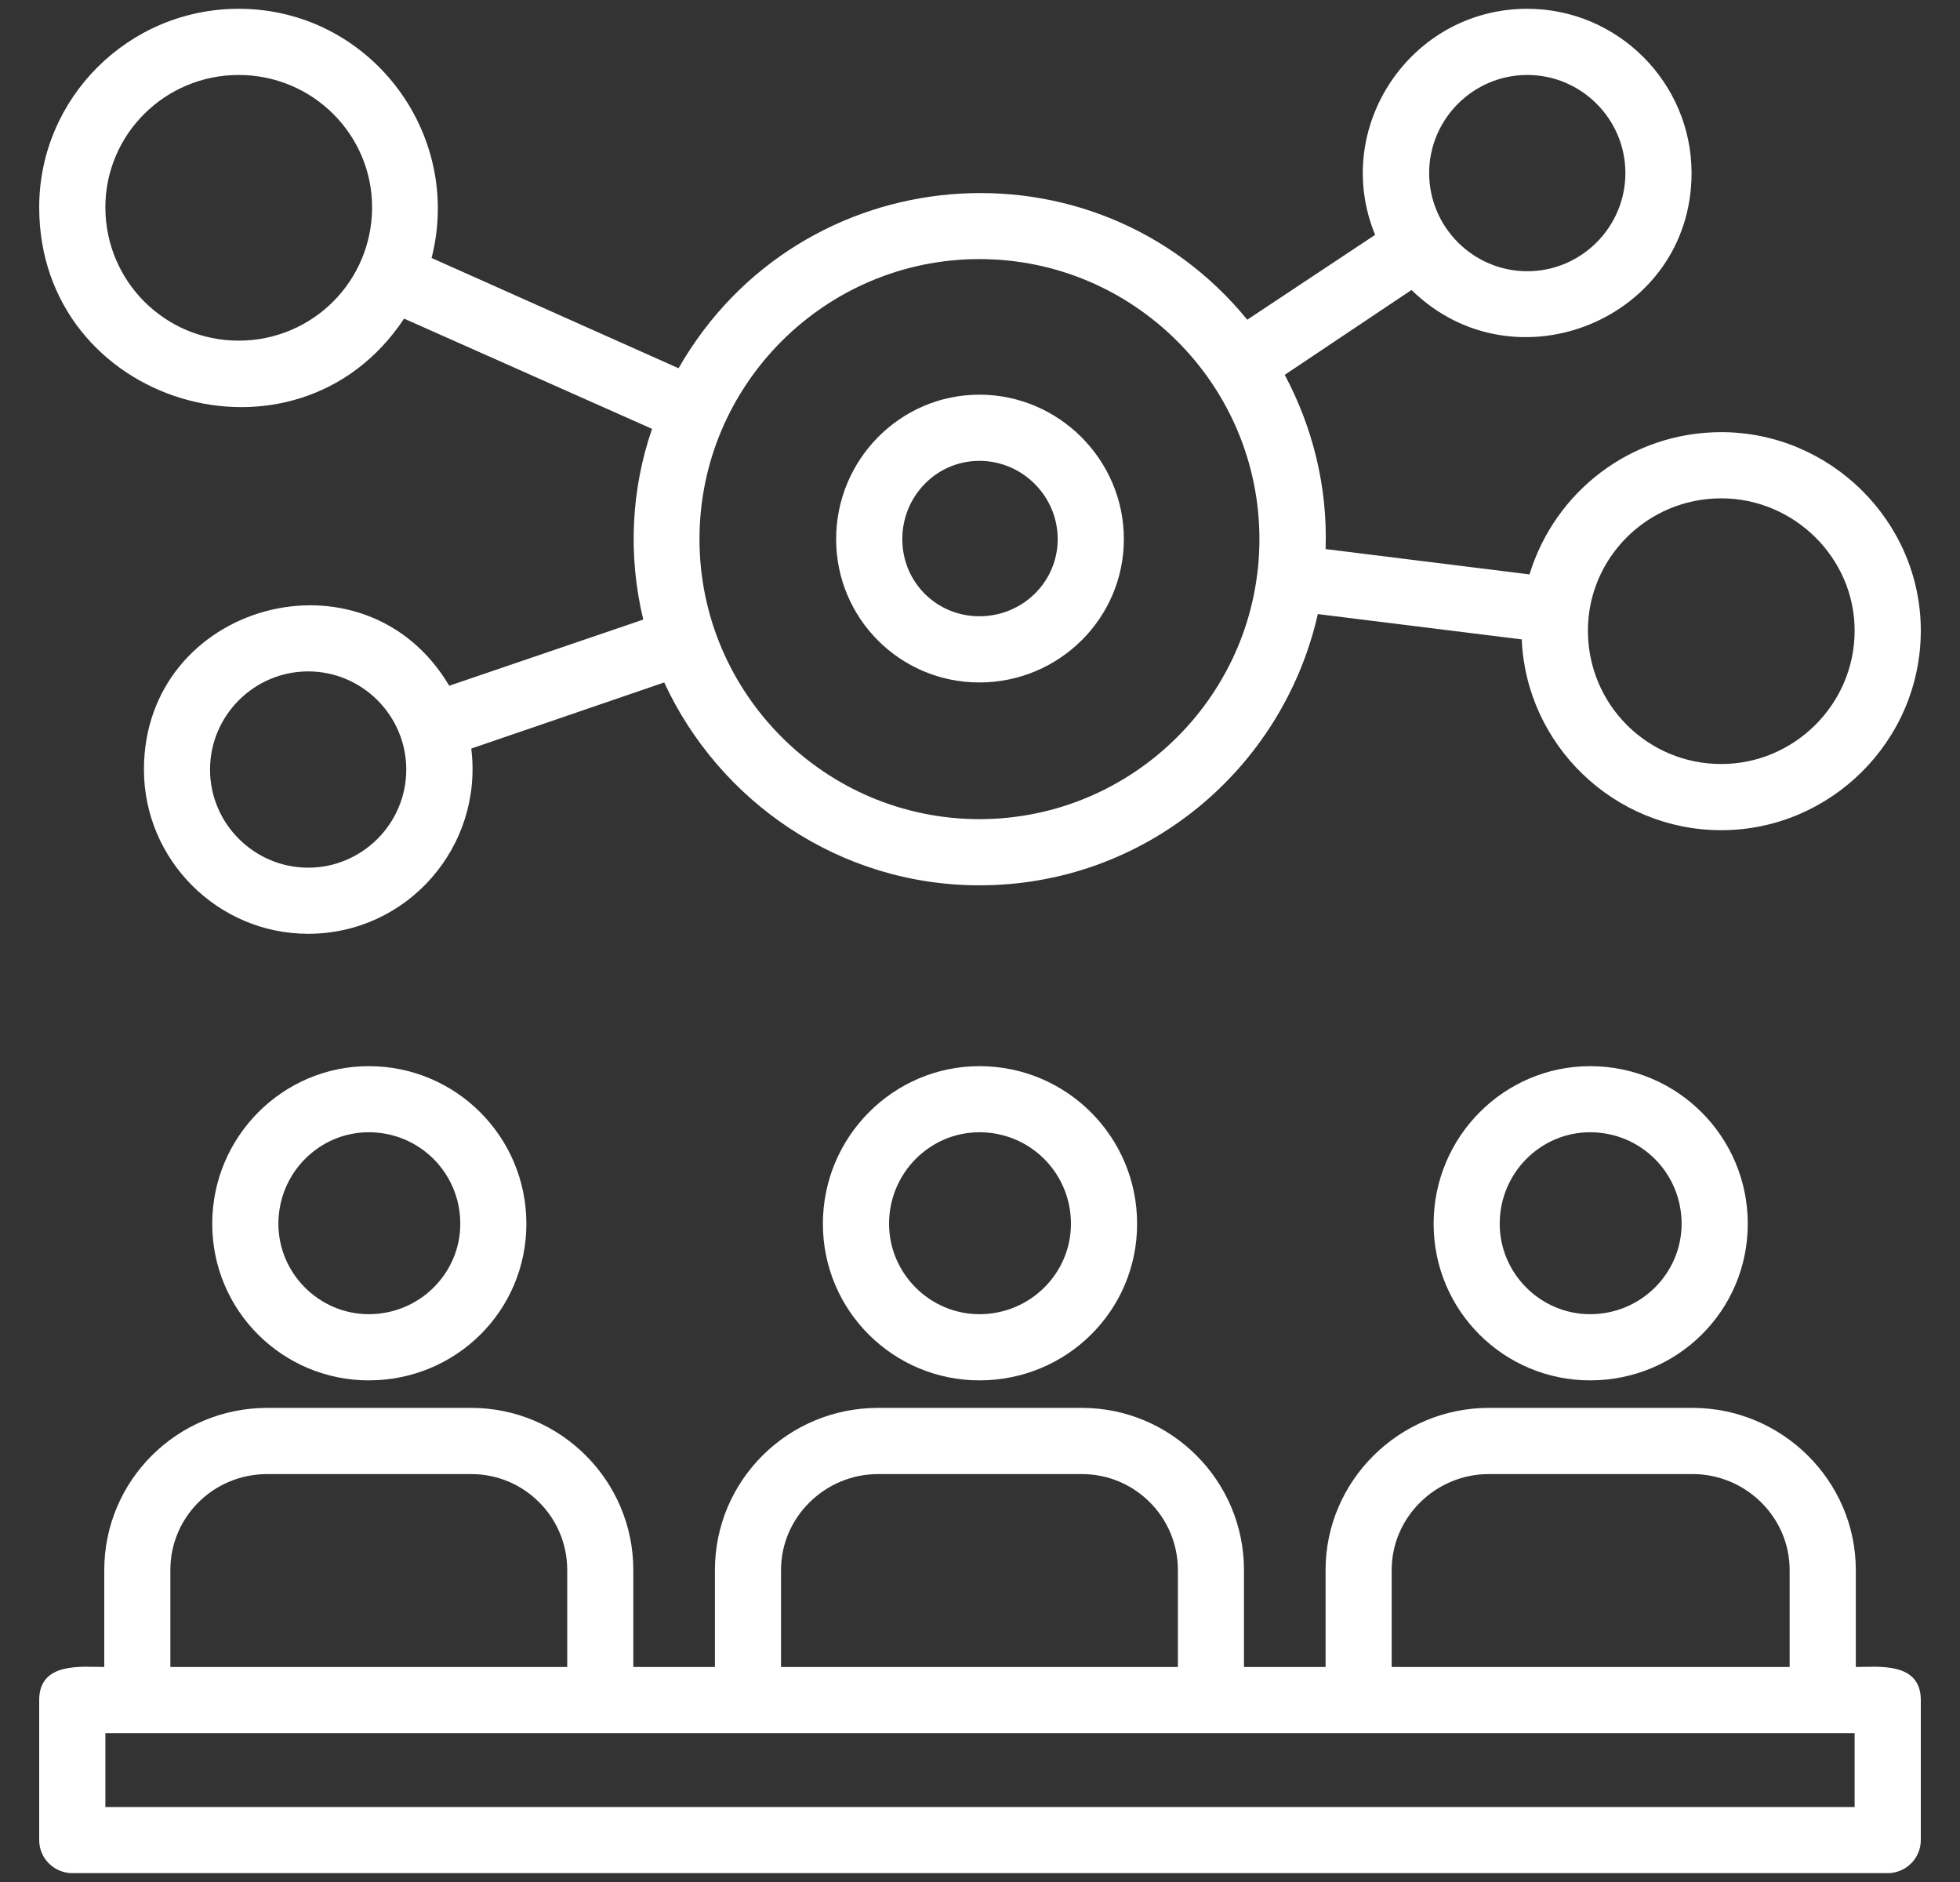 <svg width="25" height="24" viewBox="0 0 25 24" fill="none" xmlns="http://www.w3.org/2000/svg">
<rect x="0" y="0" width="25" height="24" fill="#333333" stroke="none"/>
<g clip-path="url(#clip0_8791_33531)">
<path fill-rule="evenodd" clip-rule="evenodd" d="M12.493 8.703C11.481 8.703 10.665 7.887 10.665 6.875C10.665 5.863 11.481 5.033 12.493 5.033C13.505 5.033 14.335 5.863 14.335 6.875C14.335 7.887 13.505 8.703 12.493 8.703ZM24.078 23.887H0.922C0.697 23.887 0.5 23.705 0.5 23.466V21.68C0.5 21.188 1.048 21.258 1.33 21.258V20.021C1.33 18.882 2.257 17.954 3.41 17.954H6.011C7.15 17.954 8.078 18.882 8.078 20.021V21.258H9.119V20.021C9.119 18.882 10.047 17.954 11.2 17.954H13.8C14.939 17.954 15.867 18.882 15.867 20.021V21.258H16.908V20.021C16.908 18.882 17.85 17.954 18.989 17.954H21.59C22.729 17.954 23.671 18.882 23.671 20.021V21.258C23.952 21.258 24.5 21.188 24.5 21.68V23.466C24.5 23.705 24.303 23.887 24.078 23.887ZM1.344 23.044H23.656V22.102H1.344V23.044ZM9.962 21.258H15.024V20.021C15.024 19.346 14.475 18.798 13.8 18.798H11.2C10.525 18.798 9.962 19.346 9.962 20.021V21.258ZM12.493 17.603C11.396 17.603 10.496 16.717 10.496 15.606C10.496 14.495 11.396 13.596 12.493 13.596C13.604 13.596 14.504 14.495 14.504 15.606C14.504 16.717 13.604 17.603 12.493 17.603ZM12.493 14.439C11.86 14.439 11.34 14.959 11.34 15.606C11.34 16.239 11.86 16.759 12.493 16.759C13.14 16.759 13.66 16.239 13.66 15.606C13.66 14.959 13.14 14.439 12.493 14.439ZM2.173 21.258H7.235V20.021C7.235 19.346 6.686 18.798 6.011 18.798H3.41C2.721 18.798 2.173 19.346 2.173 20.021V21.258ZM4.704 17.603C3.607 17.603 2.707 16.717 2.707 15.606C2.707 14.495 3.607 13.596 4.704 13.596C5.815 13.596 6.714 14.495 6.714 15.606C6.714 16.717 5.815 17.603 4.704 17.603ZM4.704 14.439C4.071 14.439 3.551 14.959 3.551 15.606C3.551 16.239 4.071 16.759 4.704 16.759C5.351 16.759 5.871 16.239 5.871 15.606C5.871 14.959 5.351 14.439 4.704 14.439ZM17.751 21.258H22.827V20.021C22.827 19.346 22.265 18.798 21.59 18.798H18.989C18.314 18.798 17.751 19.346 17.751 20.021V21.258ZM20.282 17.603C19.185 17.603 18.286 16.717 18.286 15.606C18.286 14.495 19.185 13.596 20.282 13.596C21.393 13.596 22.293 14.495 22.293 15.606C22.293 16.717 21.393 17.603 20.282 17.603ZM20.282 14.439C19.649 14.439 19.129 14.959 19.129 15.606C19.129 16.239 19.649 16.759 20.282 16.759C20.929 16.759 21.449 16.239 21.449 15.606C21.449 14.959 20.929 14.439 20.282 14.439ZM12.493 11.29C10.707 11.29 9.175 10.221 8.472 8.703L6.011 9.546C6.166 10.798 5.196 11.908 3.931 11.908C2.778 11.908 1.836 10.966 1.836 9.814C1.836 7.691 4.648 6.917 5.73 8.745L8.205 7.901C8.008 7.086 8.05 6.242 8.317 5.469L5.154 4.063C3.776 6.144 0.5 5.16 0.5 2.643C0.5 1.251 1.639 0.112 3.045 0.112C4.704 0.112 5.913 1.687 5.505 3.29L8.655 4.696C10.201 1.996 13.955 1.687 15.909 4.077L17.54 2.995C16.978 1.631 17.99 0.112 19.481 0.112C20.634 0.112 21.576 1.054 21.576 2.207C21.576 4.063 19.326 4.991 18.004 3.698L16.387 4.78C16.739 5.441 16.936 6.2 16.908 7.002L19.509 7.325C19.832 6.27 20.802 5.511 21.955 5.511C23.347 5.511 24.5 6.65 24.5 8.042C24.5 9.448 23.347 10.587 21.955 10.587C20.591 10.587 19.467 9.504 19.41 8.154L16.809 7.831C16.359 9.814 14.602 11.29 12.493 11.29ZM12.493 3.304C10.525 3.304 8.922 4.907 8.922 6.875C8.922 8.843 10.525 10.446 12.493 10.446C14.461 10.446 16.064 8.843 16.064 6.875C16.064 4.907 14.461 3.304 12.493 3.304ZM3.045 0.956C2.103 0.956 1.344 1.715 1.344 2.643C1.344 3.585 2.103 4.344 3.045 4.344C3.987 4.344 4.746 3.585 4.746 2.643C4.746 1.715 3.987 0.956 3.045 0.956ZM3.931 8.562C3.242 8.562 2.679 9.125 2.679 9.814C2.679 10.502 3.242 11.065 3.931 11.065C4.62 11.065 5.182 10.502 5.182 9.814C5.182 9.125 4.62 8.562 3.931 8.562ZM21.955 6.355C21.013 6.355 20.254 7.114 20.254 8.042C20.254 8.984 21.013 9.743 21.955 9.743C22.883 9.743 23.656 8.984 23.656 8.042C23.656 7.114 22.883 6.355 21.955 6.355ZM19.481 0.956C18.792 0.956 18.229 1.518 18.229 2.207C18.229 2.896 18.792 3.459 19.481 3.459C20.17 3.459 20.732 2.896 20.732 2.207C20.732 1.518 20.17 0.956 19.481 0.956ZM12.493 5.877C11.945 5.877 11.509 6.327 11.509 6.875C11.509 7.423 11.945 7.859 12.493 7.859C13.041 7.859 13.491 7.423 13.491 6.875C13.491 6.327 13.041 5.877 12.493 5.877Z" fill="white"/>
</g>
<defs>
<clipPath id="clip0_8791_33531">
<rect width="24" height="24" fill="white" transform="translate(0.5)"/>
</clipPath>
</defs>
</svg>
